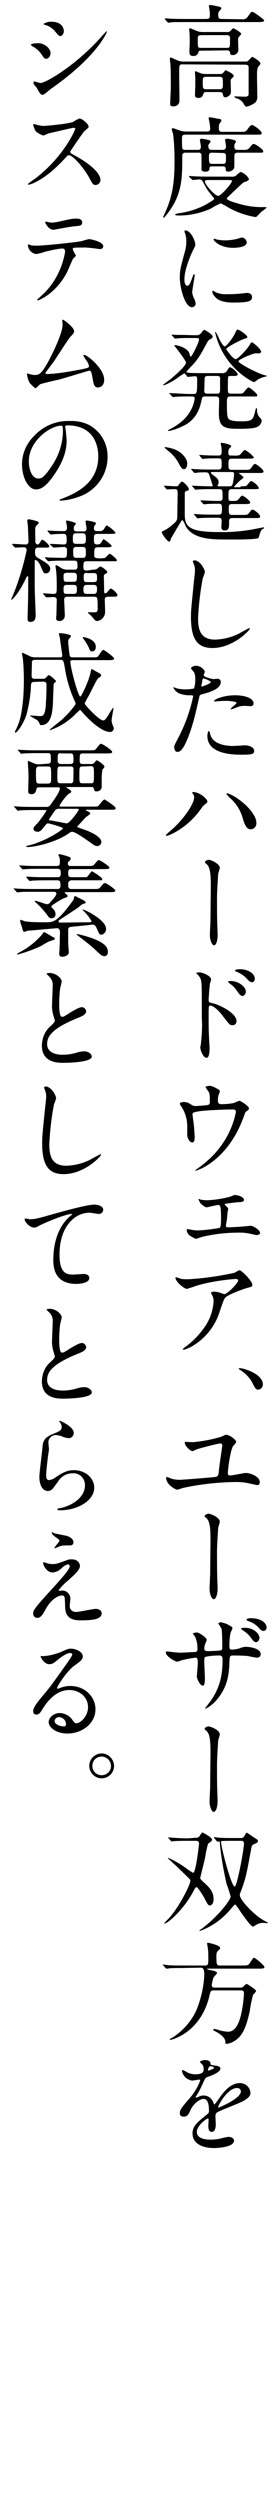 <?xml version="1.0" encoding="utf-8"?>
<!-- Generator: Adobe Illustrator 23.1.1, SVG Export Plug-In . SVG Version: 6.00 Build 0)  -->
<svg version="1.1" id="レイヤー_1" xmlns="http://www.w3.org/2000/svg" xmlns:xlink="http://www.w3.org/1999/xlink" x="0px"
	 y="0px" viewBox="0 0 90 804" style="enable-background:new 0 0 90 804;" xml:space="preserve">
<title>title_02</title>
<path d="M78.1,6.2c0.7,0.1,1.4-0.2,1.8-0.8c1-1.4,1.1-1.6,1.5-1.6s3.8,2.4,3.8,2.8s-0.7,0.5-1.9,0.5H59.7c-3.2,0-4.2,0-4.6,0.1
	c-0.1,0-0.6,0.1-0.8,0.1S54.2,7.2,54,7.1l-0.7-0.8C53.2,6.1,53.2,6,53.2,6s0-0.1,0.1-0.1c0.3,0,1.4,0.1,1.6,0.1
	c1.8,0.1,3.3,0.1,5,0.1h6.6c1.1,0,1.2-0.4,1.2-1.2c0-0.5,0-1-0.1-1.5c0-0.2-0.2-1.3-0.2-1.5s0.1-0.3,0.4-0.3
	c0.9,0.1,1.8,0.3,2.7,0.5c0.4,0.1,0.9,0.2,0.9,0.6c0,0.2-0.1,0.3-0.7,0.9c-0.2,0.3-0.3,0.6-0.3,1c0,1.3,0.2,1.5,1.2,1.5L78.1,6.2z
	 M58.9,20.7c-1.1,0-1.1,0.1-1.1,3.3c0,1.2,0.1,7.1,0.1,8.4c0,1-0.8,1.8-1.8,1.8c-0.1,0-0.2,0-0.2,0c-1,0-1-0.4-1-0.8
	c0-0.8,0.2-4.6,0.2-5.4c0-2,0-5-0.1-6.8c0-0.4-0.2-2-0.2-2.2s0-0.5,0.3-0.5s2.2,1,2.6,1.1c0.5,0.1,1,0.2,1.5,0.2h19.9
	c0.4,0.1,0.9-0.1,1.2-0.5c0.8-0.9,0.9-1,1.1-1s2.6,1.4,2.6,2.1c0,0.2-0.1,0.4-0.8,1.2c-0.3,0.8-0.3,1.7-0.3,2.6c0,1,0.1,5.8,0.1,6.8
	c0.1,1-0.4,2-1.3,2.4c-0.6,0.4-1.3,0.7-2.1,0.9c-0.4,0-0.6-0.2-1.1-1.1c-0.5-0.8-1.3-1.3-2.2-1.6c-0.5-0.1-0.7-0.4-0.7-0.5
	s0.2-0.1,0.4-0.1c0.4,0,2.4,0.1,2.9,0.1c1.3,0,1.3-0.5,1.3-1.1s0-3.2,0-3.8c0-2.5,0-4.1,0-4.6c0-0.8-0.8-0.8-1.2-0.8L58.9,20.7z
	 M65,16.3c-0.5,0-0.9,0-1,0.5c-0.2,0.8-0.9,1.3-1.7,1.2c-1.2,0-1.2-0.8-1.2-1.6c0-0.4,0.1-2.2,0.1-2.6c0-0.9,0-2.7-0.1-3.5
	c0-0.1-0.1-0.7-0.1-0.8s0-0.4,0.3-0.4s1.9,0.8,2.1,0.8c0.6,0.3,1.3,0.4,2,0.4h7.9c0.6,0,0.8-0.1,1.1-0.4c0.4-0.5,0.7-0.8,0.9-0.8
	s2.5,1.3,2.5,1.8c0,0.2-0.8,1-0.9,1.2c-0.1,0.4-0.1,0.7-0.1,1.1c0,0.4,0.1,2.4,0.1,2.9c-0.1,1-1,1.7-1.9,1.6c-0.6,0-0.7-0.2-0.8-0.8
	c-0.1-0.7-0.6-0.7-1.2-0.7L65,16.3z M66.6,29.6c-0.5,0-0.8,0-1,0.6s-0.4,1.3-1.6,1.3c-1,0-1.1-0.5-1.1-1s0.1-2.6,0.1-3.1
	c0-0.7,0-1.5,0-2.3c0-0.2-0.1-1.4-0.1-1.7s0-0.5,0.3-0.5c0,0,1.3,0.6,1.4,0.6c0.5,0.2,1.1,0.3,1.7,0.3h4.6c0.7,0,0.9-0.1,1.1-0.4
	c0.6-0.7,0.7-0.8,0.8-0.8s2.6,1.1,2.6,1.8c0,0.2,0,0.2-0.7,0.9c-0.2,0.2-0.3,0.4-0.3,0.7c0,0.3,0.1,3.4,0.1,3.6
	c0,1.1-1.3,1.7-1.8,1.7s-0.7-0.3-0.8-1c0-0.3-0.3-0.7-1-0.7L66.6,29.6z M65,11.3c-1.2,0-1.2,0.4-1.2,1.5c0,2.4,0,2.6,1,2.6h8.3
	c1.1,0,1.1-0.1,1.1-2.9c0-0.6,0-1.2-1-1.2H65z M66.6,24.7c-1.2,0-1.2,0.4-1.2,1.8c0,1.8,0,2.2,1.2,2.2h4.1c1.2,0,1.2-0.4,1.2-1.8
	c0-1.8,0-2.2-1.2-2.2H66.6z"/>
<path d="M63.8,48.2c0.4,0,1,0,1-1.1c0-0.3-0.3-1.8-0.3-2.1s0.2-0.4,0.5-0.4c0.1,0,1.5,0.2,1.8,0.3c0.7,0.2,1.1,0.2,1.1,0.6
	c0,0.2-0.1,0.3-0.4,0.7s-0.3,0.4-0.3,0.6c0,1,0.2,1.4,1.2,1.4h3.4c1,0,1.1-0.7,1.1-1.2c0-0.3-0.3-1.9-0.3-2s0.2-0.4,0.6-0.4
	c0.2,0,2.9,0.3,2.9,0.9c0,0.2,0,0.2-0.4,0.8c-0.1,0.2-0.1,0.4-0.1,0.9c0,0.8,0.4,1,1,1h1.6c1.3,0,1.7,0,2.3-0.7
	c0.9-1.1,0.9-1.2,1.4-1.2s3,1.7,3,2.3s-0.2,0.5-1.9,0.5h-6.4c-1,0-1,0.7-1,1.1s0,2.9,0,3.4c-0.1,1.4-1.7,1.6-2,1.6
	c-0.7,0-0.8-0.4-0.8-0.8c0-0.8-0.3-0.9-1.1-0.9h-3.1c-0.5,0-1,0-1,0.5c-0.1,0.8-0.2,1.2-1.4,1.2S65,54.6,65,54.3v-4.5
	c-0.1-0.5-0.5-0.8-1-0.7h-4.2c-1,0-1,0.7-1,1.1c0,5.6,0,9.9-2.3,14.6c-1.4,2.7-3.4,5.2-3.7,5.2c-0.1,0-0.2-0.1-0.2-0.2
	c0.2-0.3,0.8-1.8,1.1-2.4c2-4.8,2.6-9.1,2.6-15.5c0-3-0.1-6-0.5-9c-0.2-0.4-0.3-0.8-0.4-1.3c0-0.2,0.2-0.4,0.4-0.4
	c0.1,0,2.2,0.8,2.6,0.9c0.5,0.1,1.1,0.2,1.6,0.2h6.7c0.7,0,1.1-0.2,1.1-0.9c0-0.6-0.1-1.2-0.2-1.8c0-0.3-0.3-1.4-0.3-1.5
	c0-0.2,0.2-0.4,0.4-0.4c0.1,0,1.8,0.3,2.1,0.4c1.4,0.2,1.6,0.2,1.6,0.7c0,0.2-0.1,0.3-0.4,0.7s-0.4,0.5-0.4,1.9c0,1,0.7,1,1.1,1h5.9
	c1.4,0,1.7,0,2.3-0.9c0.3-0.4,0.9-1.3,1.4-1.3s3.1,1.8,3.1,2.6c0,0.5-0.2,0.5-1.9,0.5H59.8c-0.4,0-1.1,0-1.1,1c0,3.8,0,3.9,1.1,3.9
	L63.8,48.2z M61.1,57C61,56.9,61,56.8,61,56.7s0-0.1,0.2-0.1s1.3,0.1,1.6,0.1c1.8,0.1,3.2,0.1,4.9,0.1h6.8c0.5,0.1,1.1,0,1.6-0.3
	c0.2-0.2,1.3-1.2,1.6-1.2c1.1,0.4,2,1.2,2.6,2.2c0,0.6-0.7,0.8-1.3,1s-0.9,0.5-3,2.5c-1.7,1.6-2,1.9-2.4,2.3
	c-0.1,0.1-0.4,0.3-0.4,0.6c0,0.5,2.3,1.2,3.1,1.4c2.8,0.9,5.8,1.4,8.8,1.3c0.5,0,0.9,0,0.9,0.2c-0.6,0.5-1.1,0.9-1.7,1.3
	c-0.2,0.2-1.2,1.3-1.4,1.5c-0.2,0.1-0.4,0.2-0.6,0.2c-3.3-0.6-6.4-1.7-9.2-3.4c-0.6-0.4-1.3-0.7-1.9-1c-1.1,0.5-2.2,1-3.2,1.7
	c-3.4,1.5-7.1,2.3-10.8,2.2c-0.3,0-0.7-0.1-0.7-0.3s0.7-0.3,1-0.4c3.1-0.4,6-1.3,8.7-2.7c0.7-0.4,2.9-1.6,2.9-2
	c0-0.1-1.8-2.3-2.1-2.7s-1.4-2.5-1.7-3c-0.2-0.3-0.6-0.5-1-0.5c-0.3,0-1.9,0.2-2.1,0.2s-0.2-0.1-0.3-0.2L61.1,57z M67.4,57.9
	c-0.9,0-1.3,0-1.3,0.5c0,0.9,3.2,4.6,4.3,4.6c0.9,0,4.4-4.1,4.4-4.7c0-0.4-0.3-0.4-0.6-0.4H67.4z M68.4,49.1c-0.8,0-1,0.3-1,1.2
	c0,1.9,0,2.4,1,2.4h3.4c1.1,0,1.1-0.4,1.1-2c0-1,0-1.5-1-1.5L68.4,49.1z"/>
<path d="M60.4,91.9c0.6,0,0.9-0.6,1.7-2.8c0.2-0.6,0.3-0.9,0.5-0.9s0.2,0.4,0.2,0.4c0,0.4-0.8,4.6-0.8,5.5c0.1,0.6,0.3,1.3,0.6,1.9
	c0.3,0.5,0.4,1,0.5,1.6c0,0.7-0.5,1.2-1.2,1.2c0,0,0,0,0,0c-2.2,0-3.9-6.1-3.9-9.6c0-2.3,0.3-3.3,1.5-7.8c0.4-1.2,0.6-2.5,0.6-3.8
	c0-0.9-0.1-1.7-0.4-2.6c-0.1-0.2-0.2-0.4-0.2-0.7c0-0.1,0.2-0.2,0.3-0.2c1.7,0,3.2,3.3,3.2,4.6c0,0.4,0,0.4-0.7,1.7
	c-0.4,0.8-2.8,6-2.8,9.3C59.4,90.8,59.8,91.9,60.4,91.9z M81.3,95.5c0,1.4-1.1,1.8-6.1,1.8c-3.5,0-4.9-0.9-5.6-1.6
	c-0.2-0.2-1.1-1.1-1.1-1.8c0-0.1,0-0.4,0.2-0.4c0.3,0.1,0.6,0.3,0.9,0.5c1.2,0.5,2.5,0.7,3.8,0.6c0.9,0,2.2,0,3.1-0.1
	c0.5,0,3-0.3,3.2-0.3C81,94.2,81.3,95,81.3,95.5z M79.6,77.9c0,1.8-4,1.8-4.4,1.8c-4.1,0-6.3-2.2-6.3-2.7c0-0.1,0-0.2,0.3-0.2
	s0.5,0.2,1,0.3c0.8,0.1,1.6,0.2,2.4,0.2c1.4,0,2.7-0.2,4-0.5c1.1-0.4,1.2-0.4,1.6-0.4C78.9,76.5,79.5,77.2,79.6,77.9z"/>
<path d="M59.8,120.3c-0.1-0.1-0.2-0.2-0.4-0.2c-0.9,0.5-1.7,1.1-2.5,1.7c-2.7,1.7-3.9,2.1-4.1,2.1s-0.2,0-0.2-0.1s1.8-1.4,2.2-1.7
	c1.6-1.3,5.2-4.4,5.2-5.5c0-0.5-2.1-3.3-2.8-4.2c-0.2-0.3-0.8-1-1-1.3c0-0.1,0.1-0.1,0.2-0.1c0.8,0,3.7,0.7,4.6,2.4
	c0.1,0.2,0.3,1.3,0.5,1.3c0.4,0,2.7-4.6,2.7-5.5c0-0.5-0.5-0.5-0.9-0.5h-1.6c-1,0-2.8,0-4.2,0.1c-0.1,0-1,0.1-1,0.1
	s-0.2-0.1-0.3-0.2l-0.7-0.8c-0.2-0.2-0.2-0.2-0.2-0.2s0.1-0.1,0.1-0.1s1.3,0.1,1.6,0.1c1,0,2.9,0,4.9,0.1h1.3
	c0.7,0.1,1.3-0.2,1.7-0.7c0.7-0.9,0.7-1,1-1s2.7,1.5,2.7,2.1c0,0.4-0.2,0.6-0.6,0.8c-0.5,0.2-1,0.7-1.2,1.2
	c-1.8,3.3-2.7,5.1-4.8,7.3c-0.3,0.3-1.9,2-1.9,2.1s0.4,0.2,0.8,0.3c1.4,0.1,3.9,0.1,5.2,0.1h5.6c0.7,0.1,1.3-0.3,1.6-0.9
	c0.6-0.9,0.6-1,0.9-1c1.1,0.4,1.9,1.2,2.5,2.2c0,0.6-0.6,0.6-1.4,0.6c-1.4,0-1.6,0-1.7,0.3s-0.1,3-0.1,3.5c0,1.5,0,1.9,1,1.9h1.9
	c1.6,0,1.8,0,2.1-0.3s1.3-1.7,1.7-1.7s2.8,2,2.8,2.5s-0.2,0.4-1.8,0.4h-6.8c-1.2,0-1.2,0.4-1.2,2.4c0,2.1,0,3.9,0.4,4.6
	c0.5,1,3.1,1,4.3,1c3.5,0,3.7-0.6,4.3-2.8c0.3-1.3,0.4-1.5,0.5-1.5s0.2,0.1,0.2,0.7c0,0.7,0.2,1.3,0.5,1.9c0.8,0.9,1,1,1,1.6
	c-0.1,0.9-0.8,1.7-1.7,2c-1.2,0.5-4.4,0.5-5.9,0.5c-4.4,0-6.2-0.5-6.2-5c0-0.7,0.1-3.9,0.1-4.2c0-0.6-0.1-1.2-1-1.2h-3.4
	c-0.7,0-1,0-1.2,0.8c-0.5,2.4-1.2,5.7-4.9,8.1c-1.8,1-3.7,1.8-5.7,2.2c-0.2,0-0.3-0.1-0.3-0.2s0.1-0.1,0.7-0.4
	c1.5-0.8,2.9-1.7,4.1-2.8c2-1.8,3.4-4.3,3.8-7c0-0.7-0.5-0.7-0.9-0.7H61c-1,0-2.8,0-4.2,0.1c-0.1,0-1,0.1-1,0.1s-0.2-0.1-0.3-0.2
	l-0.7-0.8c-0.2-0.2-0.2-0.2-0.2-0.2s0.1-0.1,0.1-0.1s1.3,0.1,1.6,0.1c1,0,2.9,0.2,4.9,0.2h1.2c1,0,1.2,0,1.2-4.1
	c0-1.2,0-1.6-0.7-1.6c-0.3,0-2,0.2-2.3,0.2s-0.2-0.1-0.3-0.2L59.8,120.3z M70,126.6c1,0,1-0.4,1-2.2c0-0.4,0-2.7,0-2.9
	c-0.1-0.5-0.5-0.6-1-0.6h-3c-0.9,0-1,0.5-1,1s-0.1,3.3-0.1,3.8s0.1,0.9,1,0.9L70,126.6z M82.6,113.6c-1,0-5.7,2-5.7,2.6
	s5.9,3.8,8.6,4.5c0.5,0.1,0.6,0.2,0.6,0.2s-0.3,0.2-0.4,0.2c-0.9,0.2-1.8,0.5-2.6,1c-0.3,0.3-0.7,0.5-1.1,0.8
	c-0.5,0-5.2-2.5-8.6-7.2c-1.9-2.6-3.3-5.6-4-8.8c0-0.1,0-0.2,0.1-0.2c0.5,0.7,0.9,1.5,1.2,2.3c0.4,0.7,1.3,2.4,1.8,2.4
	s2.6-2.6,3.4-4.4c0.5-1,0.5-1,0.8-1c0.5,0,3.1,1.8,3.1,2.4c0,0.2-0.4,0.4-1.1,0.6s-5.7,2.6-5.7,3.3c0,0.2,2.2,3.2,3,3.2
	s3.9-3.4,4.6-4.7c0.2-0.4,0.4-0.7,0.7-0.7s3.2,2.4,2.9,3.1C84,113.7,83.8,113.7,82.6,113.6L82.6,113.6z"/>
<path d="M53.1,156.6c-0.2-0.2-0.2-0.2-0.2-0.3s0.1-0.1,0.1-0.1c0.5,0,3.2,0.2,3.8,0.2s0.6-0.1,1-0.7c0.6-0.7,0.7-0.8,0.9-0.8
	c0.5,0,2.2,1.7,2.2,2.4c0,0.4,0,0.4-0.8,0.6c-0.5,0.1-0.5,0.6-0.5,1.2v6.2c0,3.8,1,5.8,10.7,5.8c3.9,0.1,7.7-0.2,11.5-0.9
	c0.4-0.1,3.1-0.6,3.2-0.6s0.2,0,0.2,0.1c0,0.1-0.1,0.2-0.2,0.3c-0.5,0.2-0.8,0.6-1,1.1c-0.2,0.6-0.4,1.3-0.6,1.9
	c-0.7,0.6-8.5,0.5-10.3,0.5c-4.5,0-10.6,0-13.1-4.1c-0.2-0.3-0.8-2.1-1.2-2.1c-0.1,0-0.1,0-0.2,0.1c-0.1,0.1-3.5,5.8-3.5,5.9
	c-0.2,0.7-0.3,0.9-0.5,0.9c-0.6,0-2.4-2.5-2.4-3c0-0.3,0.2-0.4,0.8-0.6c0.9-0.5,1.8-1.1,2.6-1.8c1.6-1.4,1.6-1.4,1.6-3.6
	c0-0.9,0.1-5.4,0.1-6.5c0-0.9,0-1.4-1-1.4c-0.4,0-2.2,0.1-2.4,0.1c-0.1,0-0.2-0.1-0.3-0.2L53.1,156.6z M59.3,150.9
	c-0.5,0-0.9-0.5-1.5-1.6c-0.8-1.6-1.9-3-3.3-4.1c-0.2-0.2-1.4-1.1-1.4-1.3s0.2-0.1,0.3-0.1c1.5,0.2,3,0.6,4.3,1.4
	c1.5,1,2.7,2.5,2.7,3.9C60.4,150.2,59.9,150.9,59.3,150.9z M77.6,156.4c1.6,0,1.8,0,2.3-0.6c0.8-1,0.8-1.1,1.2-1.1
	c1,0.5,1.9,1.2,2.4,2.2c0,0.4-0.2,0.4-1.9,0.4H75c-1.3,0-1.3,0.3-1.3,2.4c0,1.1,0,1.4,0.8,1.4h0.9c0.8,0,1.1,0,1.6-0.6
	c0.8-1,0.9-1.1,1.2-1.1s2.5,1.6,2.5,2.2c0,0.5-0.7,0.5-1.9,0.5h-3.9c-1.1,0-1.1,0.5-1.1,1.4c0,1.7,0,2.1,1.2,2.1H78
	c1.7,0,1.8,0,2.3-0.6c0.8-1,0.8-1.1,1.2-1.1s2.4,1.4,2.4,2.2c0,0.5-0.2,0.5-1.9,0.5h-7c-1.1,0-1.1,0.6-1.1,1.1c0,2,0,2.9-1.5,2.9
	c-0.7,0-1-0.5-1-1.2c0-0.3,0.1-1.4,0.1-1.7c0-1-0.3-1.2-1.1-1.2H69c-3.1,0-4.2,0.1-4.5,0.1c-0.1,0-0.7,0.1-0.8,0.1s-0.2-0.1-0.3-0.3
	l-0.7-0.8c-0.1-0.2-0.2-0.2-0.2-0.2s0.1-0.1,0.2-0.1c0.2,0,1.4,0.1,1.6,0.1c1.8,0.1,3.2,0.1,4.9,0.1h1.2c1.2,0,1.2-0.4,1.2-2.1
	c0-1-0.1-1.4-1.1-1.4s-2.6,0-3.7,0.1c-0.1,0-1,0.1-1,0.1s-0.2-0.1-0.3-0.2l-0.7-0.8c-0.1-0.1-0.1-0.2-0.1-0.2s0-0.1,0.1-0.1
	s1.9,0.1,2.3,0.1c1.6,0.1,2.6,0.1,3.5,0.1c0.5,0,1.2,0,1.2-0.9c0-2.6,0-2.9-1.1-2.9h-2.3c-3.2,0-4.2,0.1-4.5,0.1
	c-0.1,0-0.7,0.1-0.8,0.1s-0.2-0.1-0.3-0.2l-0.7-0.8c-0.1-0.1-0.2-0.2-0.2-0.2s0-0.1,0.2-0.1s1.9,0.1,2.3,0.1c2.6,0.1,3,0.1,4,0.1
	c0.1,0,0.2-0.1,0.2-0.2c0,0,0,0,0,0c0-0.1-0.9-2.9-1-3.2c-0.3-0.9-0.4-1.1-1.4-1.1c-0.6,0-2,0-2.6,0.1c-0.3,0.1-0.5,0.1-0.8,0.1
	c-0.1,0-0.2-0.1-0.3-0.2l-0.7-0.8c-0.1-0.1-0.1-0.2-0.1-0.2s0-0.1,0.1-0.1c0.3,0,1.4,0.1,1.6,0.1c1.7,0.1,3.2,0.1,4.9,0.1h2.1
	c1,0,1.1-0.5,1.1-1.4c0-2.1,0-2.2-1.3-2.2c-1.6,0-3.2,0-4,0.1c-0.1,0-0.7,0.1-0.8,0.1s-0.2-0.1-0.3-0.2l-0.7-0.8
	c-0.1-0.2-0.1-0.2-0.1-0.2s0-0.1,0.1-0.1c0.2,0,1.4,0.1,1.6,0.1c1.4,0.1,3,0.1,4.4,0.1c1,0,1.1-0.4,1.1-1.4c0-0.1,0-0.8-0.1-1.5
	c0-0.1-0.2-0.8-0.2-0.9s0.1-0.3,0.2-0.3c0.4,0,3.2,0.5,3.2,1.1c0,0.1-0.3,0.4-0.7,0.8c-0.2,0.5-0.3,1.1-0.2,1.6
	c0,0.6,0.5,0.6,0.8,0.6h0.9c0.6,0.1,1.2,0,1.8-0.1c0.3-0.1,1.4-1.7,1.8-1.7c1.1,0.6,2.1,1.4,2.9,2.4c0,0.4-0.8,0.4-1.9,0.4h-5.2
	c-1.1,0-1.1,0.5-1.1,1.8s0,1.8,1.1,1.8h3.9c1.7,0,1.8,0,2.3-0.6c0.9-1.2,0.9-1.3,1.3-1.3s2.7,1.8,2.7,2.4s-0.7,0.5-1.9,0.5h-5.7
	c-0.2,0-0.3,0-0.3,0.1s1.4,1,1.4,1.3s-0.2,0.4-0.8,0.8c-0.8,0.7-1.5,1.4-2.2,2.3c0,0.1,0.2,0.1,0.3,0.1H77.6z M74,156.4
	c0.7,0,0.8-0.1,1.1-0.9c0.2-1,0.4-2.1,0.4-3.1c0-0.6-0.4-0.6-0.7-0.6h-6.3c-0.2,0-0.5,0-0.5,0.2s0.1,0.2,0.5,0.6
	c1.5,1.1,2,1.5,2,2.4c0,0.2,0,0.5-0.1,0.7c-0.2,0.4-0.2,0.4-0.2,0.5c0,0.2,0.2,0.2,0.4,0.2H74z"/>
<path d="M66.1,184c-0.2,0.7-0.4,1.3-0.7,2c-0.8,4.2-1.3,8.5-1.5,12.8c0,3.6,0.7,6.9,5.5,6.9c2.6-0.1,5.2-0.7,7.6-1.9
	c0.5-0.3,3.3-1.8,3.4-1.8c0.1,0,0.2,0.1,0.2,0.2c0,0,0,0,0,0c0,0.4-5.3,6.2-12.1,6.2c-4.7,0-6.9-2.7-6.9-9.9c0-2.2,0.1-2.9,0.8-10
	c0.1-1.2,0.5-4.1,0.5-5.1c0-0.6-0.1-1.2-0.3-1.8c0-0.1-0.4-0.9-0.4-1c0-0.2,0.3-0.4,0.5-0.4C64.5,180.2,66.1,183.1,66.1,184z"/>
<path d="M57.5,237.3c2.2-4.2,3.8-8.6,4.8-13.3c0-0.4-0.2-0.4-1.3-0.4c-1.1,0-2.2-0.2-3.2-0.6c-0.9-0.4-1.5-1.1-1.9-1.9
	c0-0.1,0.1-0.1,0.1-0.1c0.3,0.1,0.6,0.2,0.8,0.3c1,0.3,2.1,0.4,3.2,0.4c0.9,0,1.7-0.1,2.6-0.3c0.3-1,0.4-2,0.4-3
	c0-0.8-0.1-1.5-0.4-2.2c-0.1-0.2-1-1.1-1-1.3s0.7-0.8,1.6-0.8c1.2,0,2.4,0.8,2.9,1.9c0,0.2-0.4,0.9-0.4,1.1c0,0.7,2.9,1.3,3.2,1.3
	c0.1,0,0.9-0.1,1.1-0.1c0.5-0.1,1.1,0.2,1.2,0.8c0,0.1,0,0.2,0,0.3c0,2-3.1,3.1-5.4,3.7c-1.2,0.3-1.4,0.4-1.5,1
	c-1.8,7.9-1.9,7.9-2.6,10.2c-2.5,7.5-3.8,7.5-4.5,7.5c-0.9,0-1-1.2-1-1.6S56.4,239.4,57.5,237.3z M65.1,220.8c0.2,0,2.9-1,2.9-1.4
	s-2-1.2-2.3-1.2c-0.2,0-0.3,0.1-0.4,0.4c-0.1,0.7-0.1,0.8-0.3,1.7C64.9,220.6,64.9,220.8,65.1,220.8z M67.8,236.1
	c0.8,3.1,4.6,3.8,7.4,3.8c0.6,0,3.3-0.2,3.9-0.2c1.2,0,2.9,0.6,2.9,1.8s-1.3,1.2-4.4,1.2c-5.8,0-10.7-1.5-10.7-6
	c0-0.8,0.2-1.6,0.5-1.6C67.6,235.1,67.8,236,67.8,236.1z M75.8,223.6c3.4,0,6,1,6,2.6c0,0.9-0.8,0.9-1,0.9s-1.7-0.1-2-0.1
	c-0.9,0-1.8,0.2-2.7,0.6c-0.5,0.2-1,0.4-1.5,0.5c-0.1,0-0.2,0-0.2-0.1c0-0.3,1.9-1.6,1.9-2s-2.6-0.6-3.1-0.6c-0.9,0-1.7,0-2.6,0.1
	c-0.2,0-1,0.1-1.2,0.1s-0.3,0-0.3-0.1C68.8,225,72,223.6,75.8,223.6L75.8,223.6z"/>
<path d="M62.3,255.4c-0.2-0.3-0.3-0.4-0.3-0.5s0.2-0.2,0.3-0.2c1.9,0,4.6,2.1,4.6,3.1c0,0.3-0.2,0.4-0.7,0.8s-0.8,0.7-1.5,1.7
	c-4.4,6.2-10.4,8.5-10.9,8.5c-0.1,0-0.3-0.1-0.3-0.2c0-0.1,0.1-0.2,1-1c5.5-4.6,8.1-9.6,8.1-10.9C62.7,256.1,62.5,255.7,62.3,255.4z
	 M73.3,255.1c1.3,0.4,2.5,1.1,3.6,1.9c2.6,1.8,5.8,5.1,5.8,7.6c0.1,1-0.6,2-1.7,2.1c0,0-0.1,0-0.1,0c-1.3,0-1.9-1.3-2.5-3.2
	c-0.6-2.4-1.9-4.7-3.7-6.4c-0.6-0.5-1.1-1.1-1.6-1.6c0-0.1,0-0.3,0.1-0.3C73.2,255.1,73.3,255.1,73.3,255.1L73.3,255.1z"/>
<path d="M70.9,279.1c0,0.3-0.4,1.5-0.5,1.8c-0.1,1-0.4,6.4-0.4,7.6c0,1.7,0,7.5,0.1,8.8c0,0.9,0.1,2.7,0.1,3.5S70,304,69,304
	c-0.5,0-1.3-1.4-1.3-3.4c0-0.8,0.2-4.2,0.2-4.9c0-2.3,0.1-8.9,0.1-10.6c0-2.2,0-5.1-0.8-6.5c-0.2-0.4-0.5-0.7-0.9-1
	c-0.1-0.1-0.2-0.2-0.2-0.3c0-0.4,0.8-0.8,1.3-0.8S70.9,277.7,70.9,279.1z"/>
<path d="M64.2,312.7c1.3,0,3.9,1.2,3.9,2.3c0,0.2-0.4,1.3-0.4,1.5c-0.2,1.7-0.3,3.3-0.4,5c0,0.8,0.2,0.9,1.2,1.1
	c2.3,0.5,7.8,3.2,7.8,5.8c0,0.7-0.5,1.3-1.2,1.3c0,0-0.1,0-0.1,0c-0.9,0-0.9-0.1-3.4-3.3c-1-1.3-2.7-3-3.8-3c-0.4,0-0.5,0-0.5,2.7
	c0,3.8,0,5.7,0.2,9c0,0.4,0.1,1.3,0.1,1.8c0,0.9,0,3.3-1,3.3s-2-2.4-2-3.4c0-0.1,0.2-0.9,0.2-1c0.3-2.8,0.5-5.6,0.3-8.4
	c0-10.7,0-11.5-0.4-12.6c-0.3-0.7-0.7-1.2-1.3-1.7c0,0-0.1-0.1-0.1-0.1C63.2,312.8,64.1,312.7,64.2,312.7z M79.3,318.9
	c0,0.5-0.4,1.4-1.1,1.4c-0.5,0-0.9-0.4-1.8-1.7c-0.6-0.9-1.4-1.7-2.3-2.3c-0.1-0.1-0.5-0.4-0.5-0.6s0.3-0.2,0.7-0.2
	C76.8,315.4,79.3,317.3,79.3,318.9z M82.2,314.8c0,0.4-0.3,1.1-0.9,1.1s-1.2-0.6-1.9-1.4c-0.9-0.9-1.9-1.5-3.1-2
	c-0.4-0.1-0.5-0.3-0.5-0.4s0.4-0.4,1.4-0.4C79.8,311.6,82.2,313,82.2,314.8z"/>
<path d="M66.9,355.4c0.8-0.2,0.8-0.5,0.8-1.5c0-1.7-0.1-2.3-0.4-2.8c-0.2-0.3-1-1.3-1-1.5s0.9-0.4,1.1-0.4c0.6,0,1,0,2.6,0.9
	c0.8,0.4,0.9,0.5,0.9,1c-0.1,0.4-0.3,0.7-0.4,1.1c-0.2,0.6-0.2,1.2-0.2,1.8c0,0.6,0.2,1.1,1,1.1c1.4,0,2.8-0.1,4.2-0.4
	c0.6-0.3,1.1-0.5,1.7-0.7c0.4,0,3.1,1.7,3.1,2.4c0,0.3-0.1,0.5-0.4,0.7c-0.7,0.5-0.7,0.5-0.9,1c-1.1,3.1-4,11.2-11.6,16.3
	c-1.3,0.9-2.7,1.6-4.2,2.1c-0.1,0-0.2-0.1-0.2-0.1s0-0.1,0.3-0.3c1.3-0.9,2.5-1.8,3.6-2.8c4.7-4.1,8-9.6,9.2-15.7
	c0-0.8-0.6-0.8-1.1-0.8c-3.2,0-8.5,0.3-10.2,0.5c-2.7,0.4-2.7,0.6-2.7,1.2c0,0.1,0.2,1.4,0.2,1.6c0.3,1.8,0.4,3.6,0.5,5.5
	c0,0.7,0,1.8-0.8,1.8s-1.5-1.2-1.6-2.3c0-0.2,0-2.6,0-2.9c0-2.3-0.7-4.6-2-6.5c-0.2-0.2-0.3-0.5-0.4-0.8c0-0.3,0.7-0.5,1.3-0.5
	c0.7,0,1.4,0.2,2,0.6c0.9,0.6,1.2,0.7,1.7,0.7S66.2,355.5,66.9,355.4z"/>
<path d="M64.7,385.8c0.7,0.1,1.4,0.2,2.1,0.2c2.5-0.1,4.9-0.5,7.3-1.1c0.3-0.1,1.4-0.6,1.6-0.6c1,0,3,0.6,3,1.6
	c0,0.6-0.9,0.7-1.6,0.7c-1.4,0.1-2.8,0.3-4.2,0.5c-0.1,0-0.4,0-0.4,0.2s0.1,0.2,0.3,0.4c0.7,0.7,0.8,0.8,0.8,1.1s-0.2,0.9-0.2,1.1
	c-0.1,1.3-0.2,2.6-0.5,3.9c0,0.1,0,0.3,0,0.4c0,0.4,0.1,0.5,0.8,0.5s4.2-0.2,5-0.3c0.4,0,1.8-0.2,2.2-0.2c0.8,0,3,1.4,3,2.3
	c0,0.6-1,0.7-1.2,0.7l-2.3-0.5c-1-0.2-2.1-0.3-3.1-0.3c-4,0-7.9,0.4-11.8,1.3c-0.4,0.1-2.1,0.7-2.3,0.7c-0.8-0.3-1.5-0.7-2.2-1.2
	c-0.4-0.4-0.7-1-0.8-1.6c0-0.2,0.1-0.3,0.3-0.3c0.3,0,0.6,0.1,0.9,0.1c0.8,0.2,1.7,0.3,2.5,0.3c2.3-0.1,4.6-0.4,6.9-0.8
	c0.5-0.2,0.5-1.8,0.5-3.4c0-3.7-0.3-4-0.9-4c-0.2,0-2.5,0.5-2.9,0.6c-0.1,0-0.8,0.2-0.9,0.2c-0.8-0.3-1.4-0.8-2-1.4
	c-0.2-0.4-0.4-0.8-0.6-1.2c0-0.1,0.1-0.1,0.2-0.1C64.3,385.6,64.5,385.7,64.7,385.8z"/>
<path d="M58.5,411.3c0.8,0.1,1.5,0.1,2.3,0.1c5-0.3,10-1,14.9-2.1c0.5-0.3,1-0.6,1.5-0.8c0.8,0,4.2,3.5,4.2,4.7c0,0.3,0,0.6-1.3,0.9
	s-6.8,2.3-7.5,3.3c-0.4,0.6-0.6,1-1.8,4.6c-1.5,4.7-4.8,8.7-9.1,11.1c-0.8,0.4-1.6,0.8-2.5,1c-0.1,0-0.2-0.1-0.2-0.2
	s0.1-0.2,0.7-0.7c2.6-1.8,4.7-4.1,6.5-6.7c1.6-2.4,2.5-5.1,2.7-7.9c0-0.7-0.1-1.5-0.5-2.1c-0.3-0.6-0.3-0.6-0.3-0.8s0.5-0.3,0.8-0.3
	c0.7,0,1.4,0.1,2,0.3c0.5,0.2,0.9,0.3,1.4,0.5c1,0,4.5-3.5,4.5-4.4c0-0.2-0.2-0.5-0.7-0.5c-4.3,0.3-8.7,1-12.8,2.2c-1,0.4-2,0.7-3,1
	c-0.9,0-3.7-2.3-3.7-3.6c0-0.1,0.1-0.1,0.3-0.1S58.2,411.2,58.5,411.3z"/>
<path d="M83.3,446.9c-0.7,0-0.9-0.2-2-2.4c-0.9-1.6-2.2-2.9-3.8-3.9c-0.1-0.1-0.5-0.3-0.5-0.4s0.1-0.2,0.4-0.2
	c1.3,0,7.4,1.9,7.4,5.2C84.8,446.1,84.2,446.8,83.3,446.9z"/>
<path d="M71.5,462c0.2-0.1,1.2-0.6,1.4-0.6c1.2,0,3.3,1.7,3.3,2.3c0,0.3-1,1.3-1.1,1.5c-0.9,1.8-1.6,7.4-1.6,8.6
	c0,0.6,0.3,0.7,0.8,0.7c0.8,0,4.3-0.8,5-0.8c1.7,0,4.5,1.3,4.5,2.9c0,0.3,0,1-0.9,1c-0.1,0-2.2-0.5-2.4-0.5
	c-1.5-0.4-3.1-0.5-4.6-0.5c-5.6,0.1-11.3,0.7-16.8,1.9c-0.6,0.2-1.3,0.4-1.9,0.6c-0.4,0-3.6-1.5-3.6-3.9c0-0.1,0-0.2,0.2-0.2
	c0.5,0.1,1,0.3,1.4,0.5c0.9,0.3,1.9,0.4,2.8,0.4c0.7,0,10.9-0.8,11.3-0.9c1.1-0.1,1.2-0.7,1.3-2s1.1-7.9,1.1-8
	c0-0.8-0.5-0.8-0.7-0.8c-0.5,0-6.5,1.5-7.5,1.9c-0.5,0.2-0.9,0.4-1.4,0.6c-0.6,0-2.5-1.6-2.5-2.8c0-0.2,0.2-0.2,0.3-0.2
	c0.4,0,2,0.1,2.3,0.1C65.5,463.5,68.6,462.9,71.5,462z"/>
<path d="M70.9,489.4c0,0.3-0.4,1.5-0.5,1.8c-0.1,1-0.4,6.4-0.4,7.6c0,1.7,0,7.5,0.1,8.8c0,0.9,0.1,2.7,0.1,3.5s-0.3,3.2-1.3,3.2
	c-0.5,0-1.3-1.4-1.3-3.4c0-0.8,0.2-4.2,0.2-4.9c0-2.3,0.1-8.9,0.1-10.6c0-2.2,0-5.1-0.8-6.5c-0.2-0.4-0.5-0.7-0.9-1
	c-0.1-0.1-0.2-0.2-0.2-0.3c0-0.4,0.8-0.8,1.3-0.8S70.9,487.9,70.9,489.4z"/>
<path d="M55,531.2c0.5,0.1,2.6,0.3,3.1,0.3c0.7,0,3.8-0.2,4.5-0.2s1.1-0.1,1.1-1c0-1.4-0.2-2.7-0.8-4c-0.1-0.2-0.7-0.8-0.7-0.9
	s0.6-0.4,1.3-0.4c0.8,0,3.2,1.7,3.2,2.4c-0.2,0.5-0.4,1-0.6,1.5c-0.1,0.4-0.2,0.9-0.2,1.3c0,0.5,0.4,0.8,0.9,0.8
	c0.9,0,3.2-0.1,4.1-0.2s0.8-0.7,0.8-1c0-2,0-3.9-0.2-5.9c-0.1-0.3-1.1-1.8-1.1-1.8s0.4-0.4,0.8-0.4c1,0.2,2,0.5,2.9,1.1
	c0.4,0.2,0.9,0.4,0.9,0.9c-0.2,0.5-0.4,0.9-0.6,1.3c-0.3,1.3-0.4,2.7-0.4,4c0,1.2,0,1.5,0.9,1.5c0.8,0,1.6-0.2,2.4-0.4
	c0.6-0.3,1.2-0.4,1.8-0.5c1.8,0,5,0.6,5,2.4c0,0.6-0.5,1.1-1.1,1.1c0,0,0,0-0.1,0c-0.4,0-2.4-0.4-2.8-0.5c-1.2-0.2-4.8-0.2-4.9-0.2
	c-1.1,0-1.1,0.2-1.2,2.3c-0.1,3.4-0.5,7.6-3.8,11.6c-1,1.3-2.3,2.4-3.8,3.2c-0.1,0-0.2-0.1-0.2-0.2c0,0,0,0,0,0c0,0,1.8-2.3,2.1-2.8
	c2.8-4.2,3.5-8.2,3.5-12.9c0-1.2-0.6-1.2-1.1-1.2c-1.4,0-2.9,0.1-4.3,0.4c-0.5,0.2-0.5,0.4-0.5,1.9c0,0.8,0.2,4.3,0.2,5
	c0,1.7-0.2,2.4-0.7,2.4c-0.9,0-1.9-2.3-1.9-2.9c0-0.4,0.3-3.8,0.3-4.2c0-1.7-0.2-1.9-0.8-1.9c-1.6,0.2-3.1,0.5-4.6,0.9
	c-0.4,0.2-0.8,0.3-1.3,0.4c-0.4,0-3.6-1.6-3.6-3c0-0.2,0.1-0.3,0.3-0.3c0,0,0,0,0,0C54.3,531.1,54.7,531.2,55,531.2z M83.7,526.7
	c0,0.5-0.4,1.4-1.1,1.4c-0.5,0-0.8-0.2-1.8-1.6c-0.7-0.9-1.5-1.6-2.5-2.2c-0.2-0.2-0.5-0.3-0.5-0.5s0.3-0.3,0.7-0.3
	C82,523.3,83.7,525.6,83.7,526.7z M86,523.4c0,0.6-0.4,1-0.9,1.1c0,0,0,0,0,0c-0.8,0-1.2-0.5-1.9-1.3c-0.9-0.9-2-1.5-3.2-1.9
	c-0.4-0.2-0.5-0.3-0.5-0.4c0-0.3,0.8-0.5,1.3-0.5C84.6,520.4,86,522.2,86,523.4L86,523.4z"/>
<path d="M70.9,557.8c0,0.3-0.4,1.5-0.5,1.8c-0.1,1-0.4,6.4-0.4,7.6c0,1.7,0,7.5,0.1,8.8c0,0.9,0.1,2.7,0.1,3.5s-0.3,3.2-1.3,3.2
	c-0.5,0-1.3-1.4-1.3-3.4c0-0.8,0.2-4.2,0.2-4.9c0-2.3,0.1-8.9,0.1-10.6c0-2.2,0-5.2-0.8-6.5c-0.2-0.4-0.5-0.7-0.9-1
	c-0.1-0.1-0.2-0.2-0.2-0.3c0-0.4,0.8-0.8,1.3-0.8S70.9,556.3,70.9,557.8z"/>
<path d="M63.1,591c0.4,0.1,0.9-0.1,1.2-0.4c0.1-0.2,0.8-1.3,1-1.3c0.1,0,3.1,1.6,3.1,2.3c0,0.3-0.2,0.5-0.4,0.7
	c-0.1,0.1-0.8,0.5-0.9,0.7c-0.4,1.4-0.7,2.8-0.9,4.2c-0.2,1.1-1.6,6.5-1.6,6.7c0,0.4,0.1,0.5,1.4,1.7c1.8,1.6,2.9,3,2.9,5.1
	c0,1.9-1,2.1-1.2,2.1c-0.5,0-0.7-0.3-2-2.8c-0.4-0.7-1.9-3.1-2.3-3.1c-0.2,0-0.4,0.2-0.7,0.7c-3.1,6.3-8.6,11-9.6,11
	c-0.1,0-0.1,0-0.1-0.1c0.5-0.6,1-1.1,1.5-1.6c3.5-3.9,6.9-10.9,6.9-12c0-0.3-0.1-0.5-0.3-0.7c-0.2-0.2-2.5-2.4-3.7-3.6
	c-0.5-0.5-3.3-3-3.3-3s0.1-0.1,0.2-0.1c2.1,0.9,4.1,2.1,6,3.5c0.6,0.5,1.3,0.9,2,1.3c0.9,0,1.9-9.2,1.9-9.4c0-0.9-0.7-0.9-1-0.9
	h-2.5c-0.9,0-3.3,0-4.5,0.1c-0.1,0-0.7,0.1-0.8,0.1s-0.2-0.1-0.3-0.2l-0.7-0.8c-0.1-0.1-0.2-0.2-0.2-0.2s0.1-0.1,0.1-0.1
	s1.3,0.1,1.6,0.1c1,0.1,2.9,0.2,4.9,0.2L63.1,591z M69.1,591.1c-0.1-0.2-0.1-0.2-0.1-0.2c0-0.1,0.1-0.1,0.1-0.1
	c0.2,0,1.3,0.2,1.6,0.2c1.8,0.1,3.2,0.1,4.9,0.1h2c0.5,0.1,1-0.2,1.2-0.6c0.6-1,0.6-1.1,0.9-1.1c0,0,2.9,2,3.3,2.2
	c0.1,0.1,0.2,0.3,0.2,0.5c0,0.4-0.2,0.5-1.5,1.1c-0.2,0.1-0.4,0.2-0.6,1c-1.7,9.2-1.8,9.8-3.6,14.6c-0.1,0.2-0.2,0.5-0.1,0.8
	c0,1.2,3.1,4.5,4.8,5.9c1.2,1.1,2.6,2,4,2.7c0,0,0.2,0.1,0.2,0.2s-0.1,0.1-0.2,0.1s-0.9-0.1-1-0.1c-1-0.1-1.9,0.2-2.7,0.7
	c-0.8,0.5-0.9,0.5-0.9,0.5c-0.8,0-4.2-5.1-5.1-6.4c-0.3-0.4-0.5-0.7-0.7-0.7s-1.8,2-2.2,2.4c-2.5,2.7-5.6,4.8-9.1,6.1
	c-0.1,0-0.2,0-0.2-0.1s0.9-0.7,0.9-0.7c5.8-4.5,9.2-9.3,9.2-10.3c-0.4-1.4-0.8-2.7-1.3-4c-1-4.4-1.8-8.8-2.2-13.3
	c0-0.3,0-0.4-0.2-0.4s-0.5,0.1-0.5,0.1s-0.2-0.1-0.3-0.2L69.1,591.1z M75.5,592c-0.6,0-3.6,0-4,0.1c-0.1,0-0.2,0-0.2,0.2
	c0,1.7,3.3,14.4,4.4,14.4c0.8,0,3-12.1,3-13.8c0-0.9-0.5-0.9-1.2-0.9L75.5,592z"/>
<path d="M59.1,632.9c-0.8,0-3.3,0-4.6,0.1c-0.2,0.1-0.5,0.1-0.8,0.1c-0.1,0-0.2-0.1-0.3-0.2l-0.7-0.8c-0.2-0.2-0.2-0.2-0.2-0.2
	c0-0.1,0-0.1,0.1-0.1c0,0,0,0,0,0c0.2,0,1.4,0.1,1.6,0.2c1.6,0.1,3.2,0.1,4.9,0.1h7.1c1,0,1-0.5,1-2.5c0-1.1,0-2.2-0.2-3.3
	c0-0.2-0.2-1.1-0.2-1.3s0.2-0.2,0.4-0.2s3.8,0.8,3.8,1.6c0,0.4-0.1,0.4-0.7,1c-0.5,0.4-0.5,1.3-0.5,1.9c0,2.7,0.2,2.8,1.2,2.8h7.2
	c1.3,0,1.7,0,2.2-0.5c0.2-0.3,1.2-2,1.5-2c0.5,0,3.4,2.5,3.4,3s-0.7,0.5-1.9,0.5H67.3c-0.4,0-0.5,0-0.5,0.1s0.1,0.2,1.6,0.5
	c0.5,0.1,1.6,0.3,1.6,0.8c0,0.3-1,1.2-1.1,1.4c-0.3,0.8-0.5,1.7-0.6,2.6c0,0.7,0.8,0.7,0.9,0.7h8c0.6,0.1,1.1-0.1,1.5-0.5
	c0.2-0.3,0.5-0.5,0.8-0.7c0.2,0,3.1,1.8,3.1,2.3c0,0.3-0.9,1.1-1,1.3c-0.4,1.6-0.8,3.3-1,5c-1.1,5.2-2.2,7.1-3.3,8.4
	c-1.1,1.2-2.6,2.1-4.2,2.3c-0.4,0-0.4-0.2-0.4-0.6c0-1.5-1.9-2.7-3-3.3c-0.8-0.4-0.9-0.5-0.9-0.6s0-0.3,0.4-0.3
	c0.5,0.1,1,0.2,1.5,0.4c0.9,0.3,1.9,0.4,2.8,0.5c1.5,0,3.2-0.9,4.3-5.7c0.5-2.2,0.8-4.5,0.9-6.7c0-0.9-0.6-0.9-1.2-0.9h-8.5
	c-1,0-1.1,0.2-1.5,2C64.6,653.8,55.4,656,55,656c-0.1,0-0.3,0-0.3-0.1s0.4-0.4,0.9-0.6c3.3-2.1,6-5.1,7.7-8.7
	c1.5-3.6,2.4-7.5,2.6-11.4c0-2.4-0.6-2.4-1.3-2.4L59.1,632.9z"/>
<path d="M58,679.5c0-1.1,1-2.2,3.5-5.1c1.3-1.6,2.4-3.4,3.1-5.4c0-0.2-0.2-0.2-0.4-0.2c-0.4,0-1.8,0.3-2.2,0.3
	c-1.7-0.2-3-1.5-3.3-3.1c0-0.1,0-0.3,0.2-0.3c0.5,0.2,0.9,0.4,1.4,0.7c0.7,0.4,1.5,0.6,2.4,0.7c3,0,3-1,3-1.7c0-0.4-0.1-0.9-0.3-1.3
	c-0.1-0.2-0.9-0.8-0.9-1s0.9-0.6,1.6-0.6c0.9,0,1.8,0.3,1.8,1.1c0,0.5,0.2,0.5,1.6,0.7c0.2,0,1.6,0.2,1.6,0.9c0,1.2-2.6,2.2-4.3,2.8
	c-0.5,0.2-0.6,0.3-1.4,2.1c-0.6,1.3-1.2,2.6-2,3.8c-0.2,0.3-0.3,0.4-0.3,0.6c0,0.1,0,0.1,0.1,0.1c0,0,0,0,0,0
	c0.4-0.1,0.8-0.2,1.1-0.4c0.4-0.2,0.9-0.3,1.4-0.3c1.4,0,2.6,0.9,3.1,2.2c0.2,0.6,0.3,0.7,0.4,0.7c0.5-0.6,1-1.3,1.5-2
	c1.2-1.7,3.5-4.9,6.7-4.9c1.8,0,3.3,1.4,3.4,3.2c0,1.7-2.8,2.9-5.1,3.8c-0.9,0.4-5,2-5.6,2.4s-0.6,0.8-0.6,1.5
	c0,0.3,0.1,1.8,0.1,2.2c0,0.6,0,2.6-1.3,2.6c-1,0-1.1-1.2-1.1-1.8c0-0.4,0.1-2.1,0.1-2.1s0-0.4-0.3-0.4s-3.5,2.2-3.5,4.3
	c0,2.5,3.6,2.5,4.6,2.5c0.8,0,1.5-0.1,2.3-0.2c0.5-0.1,2.8-0.7,3.3-0.7c0.8,0,1.8,0.4,1.8,1.2c0,2.2-5.6,2.4-6.4,2.4
	c-4.6,0-7-1.9-7-4.7c0-2.3,1.4-3.5,4.8-6.2c0.4-0.3,0.6-0.8,0.5-1.3c0-1.6-0.3-3.6-1.7-3.6s-3.5,1.7-4.4,3.9c-0.4,0.9-0.8,1.8-2,1.8
	C58.6,680.7,58,680.5,58,679.5z M67.2,665.9c0.1,0,1.8-0.5,1.8-0.9s-0.9-0.5-1.2-0.5c-0.5,0-0.7,1-0.7,1.2S67.1,665.9,67.2,665.9
	L67.2,665.9z M70.4,677.6c0,0.1,0,0.2,0.1,0.2s7.2-2.9,7.2-5.2c0-0.6-0.5-1.1-1.1-1.1c0,0-0.1,0-0.1,0
	C73.5,671.4,70.4,677,70.4,677.6L70.4,677.6z"/>
<path d="M16.3,17.1c0,0.7-0.5,1.8-1.4,1.8c-0.5,0-0.7-0.2-1.3-1.1c-0.8-1.3-1.9-2.3-3.3-3c-0.1-0.1-0.3-0.2-0.3-0.4
	c0-0.5,2.1-0.5,2.5-0.5C14.1,13.9,16.3,15.4,16.3,17.1z M11.9,28.3c-0.1-0.2-0.8-0.9-0.9-1.1c-0.1-0.2-0.2-0.4-0.2-0.7
	c0-0.1,0.1-0.3,0.3-0.3s1.7,0.5,2,0.5c1.5,0,11.2-5.4,19.8-15.1c0.5-0.6,1-1.1,1.5-1.6c0.1,0,0.1,0,0.1,0.1c0,0,0,0,0,0
	c0,0.4-3.2,8.1-18.1,18.5c-0.4,0.3-2.2,1.9-2.6,1.9C13.1,30.5,12.8,30,11.9,28.3z M20.6,10c0,0.8-0.6,1.6-1.1,1.6
	c-0.4,0-0.6-0.1-1.9-1.7C16.8,9,15.7,8.3,14.5,8C14.4,8,14,7.8,14,7.7c0.8-0.5,1.8-0.8,2.8-0.7C20.6,7.1,20.6,9.9,20.6,10z"/>
<path d="M23.6,41.1c-0.2,0-7.8,1.8-8,1.8c-0.5,0.3-1.1,0.5-1.6,0.7c-0.9-0.3-1.7-0.7-2.4-1.3c-0.4-0.6-0.7-1.4-0.9-2.1
	c0-0.2,0-0.3,0.2-0.3s0.8,0.2,0.9,0.2c0.6,0.2,1.3,0.3,1.9,0.4c1.2,0,8-0.6,9.9-1.3c0.6-0.4,1.3-0.8,2-1.1c0.9,0,3,1.8,3,2.7
	c0,0.3-1.3,1.3-1.5,1.5c-0.7,0.9-3.6,5.1-4.1,5.9c-0.2,0.2-0.3,0.5-0.3,0.7c0,0.3,0.1,0.4,1.6,1.2s8.1,4.6,8.1,7.8
	c0,0.8-0.6,1.5-1.5,1.6c-0.8,0-1-0.2-2.2-2.5c-2.5-4.3-5.6-7.1-6.4-7.1c-0.4,0-0.5,0.1-1.3,1c-1.3,1.3-4.9,5.4-9.6,7.7
	c-0.7,0.4-1.5,0.7-2.2,0.8c-0.1,0-0.2,0-0.2-0.2c0.5-0.5,1.1-0.9,1.7-1.3c9.4-6.8,13.7-16.1,13.6-16.7C24,41.2,23.8,41.1,23.6,41.1z
	"/>
<path d="M24.5,82.2c0,0.2-0.9,0.9-1,1.1s-1.5,3.4-1.8,4.1c-3.5,6.9-9.1,9.2-9.5,9.2c-0.1,0-0.2-0.1-0.2-0.2s1.6-1.5,1.9-1.8
	c3.8-3.6,6.2-8.4,7.1-13.6c0-0.4-0.1-1.1-0.9-1.1c-1.9,0.2-3.8,0.6-5.7,1.1c-0.8,0.3-1.7,0.5-2.6,0.7c-1.5-0.1-2.6-1.3-2.8-2.7
	c0-0.2,0.1-0.4,0.2-0.4c0.2,0,0.4,0.1,0.5,0.2c0.7,0.2,1.5,0.2,2.3,0.2c2.3,0,11.6-1,14.1-1.4c0.4-0.1,2.3-0.7,2.7-0.7
	s4.5,0.8,4.5,2.3c0,0.7-0.6,0.9-1,0.9s-2.2-0.3-2.5-0.3c-0.8-0.1-1.8-0.2-2.5-0.2c-1.2,0-2.4,0-3.6,0.1c-0.2,0.1-0.3,0.3-0.2,0.5
	C23.7,80.9,24.1,81.5,24.5,82.2z M16.5,71.6c1.1,0,1.5-0.1,5.1-0.9c0.9-0.2,1.9-0.4,2.9-0.4c0.8,0,2,0.1,2,1.2s-0.6,1.1-2.7,1.3
	c-1.8,0.2-4.2,0.7-4.8,0.8c-0.2,0-1.6,0.3-1.7,0.3c-1.8,0-2.9-2.5-2.7-2.6S16.2,71.6,16.5,71.6L16.5,71.6z"/>
<path d="M15.1,120.3c2.8-0.1,5.5-0.5,8.3-1c5.3-0.9,5.3-1.1,5.3-1.5c-0.1-0.8-0.5-1.5-1-2.1c-0.3-0.4-0.6-0.9-0.8-1.4
	c0-0.1,0.1-0.2,0.2-0.2c1,0,6.5,4.4,6.5,8c0,2.4-1.7,2.5-2,2.5c-1.2,0-1.4-0.9-1.8-3.3c-0.3-1.7-0.5-2.1-1-2.1
	c-0.2,0-8.3,2.5-9.9,2.9c-1,0.2-5.7,1.3-6,1.5s-1.1,1.2-1.4,1.2s-0.3,0-1.9-1.6c-0.5-0.9-0.8-1.9-0.9-2.9c0-0.1,0-0.2,0.1-0.2
	c0.4,0.1,0.7,0.2,1.1,0.3c0.4,0.1,0.9,0.2,1.3,0.2c1.5,0,2.2-0.5,4.2-4c1.6-2.9,4.8-9.5,4.8-12.2c0-0.2-0.1-1.1-0.1-1.2
	s0-0.4,0.2-0.4s3.6,2.4,3.6,3.7c0,0.6-0.4,1-1.1,1.7s-4.7,7-5.6,8.3c-0.4,0.5-2.4,3.2-2.5,3.3C14.6,120.1,14.8,120.3,15.1,120.3z"/>
<path d="M21,137.3c0,0.1,0.1,0.2,0.1,0.4c0.2,1.3,0.3,2.6,0.4,3.9c0,2.4-0.5,5.8-3.7,10.6c-2.9,4.4-4.7,5.2-6.2,5.2
	c-2.4,0-4.5-3.7-4.5-8.1c0-3.5,1.5-6.8,4-9.2c3-3.2,7.2-4.9,11.5-4.7c2-0.1,4,0.3,5.8,1.1c4,2,6.4,6.1,6.3,10.5
	c0,5.7-3.7,10.8-9.1,12.7c-1.9,0.7-3.9,1.2-6,1.3c-0.1,0-0.4,0-0.4-0.2s0.1-0.1,1-0.5c3.7-1.5,11.5-4.6,11.5-13.5
	c0-1.4-0.1-10-10-10C21.1,136.8,21,137.1,21,137.3z M9.3,148.4c0,2.3,0.9,5.5,3.1,5.5c1,0,1.9-0.4,4.4-4.2c2.1-3.1,3.3-6.7,3.5-10.5
	c0-2.2-0.1-2.3-0.6-2.3C16.4,136.9,9.3,141.6,9.3,148.4z"/>
<path d="M12.4,176.1c-1.1,0-1.1,0.5-1.1,1.8c0,0.6,0.3,1.2,0.9,1.5c2.6,1.5,4,2.3,4,3.5c0,0.8-0.6,1.5-1.4,1.5
	c-0.7,0-0.8-0.2-1.6-2.1c-0.6-1.6-1.4-2.2-1.7-2.2c-0.2,0-0.3,0.1-0.3,0.2c0,0,0,0,0,0.1c0,1.2,0,7.2,0,8.6s0.3,7.6,0.3,9
	c0,0.3,0,2-1.6,2c-1,0-1-0.5-1-1c0-0.1,0-0.4,0-0.8c0.2-5,0.2-9.9,0.2-12.6c0-0.3-0.2-0.3-0.2-0.3s-0.2,0.1-0.3,0.2
	c-2.8,6-4.8,7.4-4.9,7.4s-0.1,0-0.1-0.1s0.7-1.6,0.8-1.9c1.8-4.5,3.2-9.2,4.2-14c0-0.5-0.4-0.9-0.8-0.9c-0.4,0-2.6,0.1-2.9,0.1
	c-0.1,0-0.1-0.1-0.3-0.2L4,175.2c0-0.1-0.1-0.2-0.1-0.2s0.1-0.1,0.1-0.1c0.6,0,3.5,0.2,4.2,0.2c0.5,0.1,0.9-0.3,1-0.8
	c0-0.1,0-0.1,0-0.2c0-0.1-0.1-2.4-0.2-4.8c0-0.3-0.2-1.6-0.2-1.9c0-0.2,0.1-0.4,0.5-0.4c0,0,3.2,0.5,3.2,1.1c0,0.2-0.2,0.4-0.3,0.5
	c-0.6,0.6-0.7,0.7-0.8,1.1s0,3,0,4.5c0,0.4,0.3,0.9,0.7,0.9s0.7-0.5,0.8-0.6c0.4-0.8,0.5-0.9,0.8-0.9c0.4,0,2.2,1.6,2.2,2.1
	s-0.7,0.4-1.7,0.4L12.4,176.1z M30.1,183.2c0.5,0,1.1-0.1,1.5-0.5c0.5-0.4,0.5-0.5,0.8-0.5c0.4,0,2.2,1.3,2.2,1.8
	c0,0.2-0.1,0.3-0.7,0.6c-0.3,0.2-0.4,0.4-0.4,0.8s0.1,4.2,0.1,5c0,0.4,0.2,0.4,0.4,0.4s0.5-0.2,0.7-0.5c0.7-0.9,0.9-1,1.1-1
	c0.5,0,2.1,1.6,2.1,2.1s-0.7,0.5-1.9,0.5h-1c-0.3,0-1.2,0-1.2,0.8c0,0.6,0.1,3.2,0.1,3.9c0.1,1.6-1.1,3-2.6,3.1
	c-0.3,0-0.5-0.1-0.7-0.3c-0.2-0.2-1.1-1.3-1.3-1.5s-0.9-0.6-0.9-0.9s0.2-0.1,0.2-0.1c0.2,0,0.4,0,0.6,0c2,0.1,2.3,0,2.3-1.1
	c0-3.6,0-3.9-1.1-3.9h-8.6c-0.3,0-1.1,0-1.1,0.9c0,0.7,0.2,4.2,0.2,5c0.1,0.9-0.5,1.7-1.4,1.9c-0.1,0-0.2,0-0.4,0
	c-0.9,0-1-0.5-1-0.9c0-0.2,0.1-0.9,0.1-1.2s0.1-3.8,0.1-4.6c0.1-0.5-0.3-0.9-0.8-1c-0.1,0-0.2,0-0.2,0c-0.3,0-2,0.1-2.3,0.1
	c-0.1,0-0.2-0.1-0.3-0.2l-0.7-0.8c-0.1-0.1-0.1-0.2-0.1-0.2c0-0.1,0.1-0.1,0.1-0.1c0.5,0,2.8,0.2,3.3,0.2c1,0,1-0.5,1-2.2
	c0-1.8,0-3.5-0.2-5.3c0-0.2-0.2-1.2-0.2-1.4c0-0.1,0-0.3,0.2-0.3c0.4,0,0.6,0.2,1.7,0.9c0.5,0.3,1.1,0.5,1.8,0.5h2.3
	c0.5,0.1,1-0.2,1.1-0.7c0-0.1,0-0.1,0-0.2c0-1.5,0-2-1-2h-3.1c-1,0-2.8,0-4.3,0.1c-0.1,0-1,0.1-1,0.1s-0.2-0.1-0.3-0.2l-0.7-0.8
	c-0.1-0.1-0.1-0.2-0.1-0.2c0-0.1,0.1-0.1,0.1-0.1c0.2,0,1.1,0.1,1.3,0.1s3.3,0.1,4.6,0.1c1.1,0,1.1-0.4,1.1-2.5
	c0.1-0.5-0.3-0.9-0.8-1c0,0-0.1,0-0.1,0c-0.5,0-3,0.2-3.4,0.2c-0.1,0-0.2-0.1-0.3-0.2l-0.8-0.7c-0.1-0.2-0.1-0.2-0.1-0.2
	s0.1-0.1,0.1-0.1c0.6,0,3.7,0.2,4.4,0.2s0.9-0.4,0.9-1.1c0-1.8,0-2.3-1.1-2.3c-0.1,0-1.8,0-3,0.1l-1,0.1c-0.1,0-0.2-0.1-0.3-0.2
	l-0.7-0.8c-0.1-0.2-0.1-0.2-0.1-0.2s0.1-0.1,0.1-0.1s1.3,0.1,1.6,0.1c1.2,0.1,3.4,0.1,3.6,0.1c0.5,0.1,0.9-0.3,1-0.8
	c0-0.1,0-0.2,0-0.2c0-0.3,0-0.7-0.1-1c0-0.1-0.2-1-0.2-1.1s0.1-0.3,0.3-0.3s2.9,0.6,2.9,1c0,0.1-0.1,0.2-0.5,0.7
	c-0.2,0.3-0.2,0.7-0.2,1c0,0.4,0.3,0.8,0.9,0.8h2.2c0.4,0,1,0,1-1c0-0.3-0.3-2-0.3-2.2s0.1-0.3,0.4-0.3c0.1,0,3,0.4,3,0.9
	c-0.2,0.3-0.3,0.6-0.6,0.9c-0.1,0.3-0.1,0.6-0.1,0.9c0,0.1,0.1,0.7,0.9,0.7h0.8c0.6,0,1.1,0,1.5-0.6c0.7-1.1,0.7-1.2,1-1.2
	c1.1,0.6,2,1.4,2.8,2.3c0,0.4-0.9,0.4-1.9,0.4h-3.9c-1.2,0-1.2,0.5-1.2,1.9c0,0.8,0,1.5,1,1.5c0.4,0,0.8-0.1,1.1-0.3
	c0.2-0.1,0.8-1.4,1-1.4s2.6,1.8,2.6,2.2s-0.8,0.4-1.9,0.4h-2.6c-1.1,0-1.1,0.6-1.1,2.5c0,0.4,0,1,1,1c0.8,0.1,1.7,0.1,2.5-0.1
	c0.2-0.1,1.2-1.3,1.5-1.3s2.3,1.6,2.3,2.1c0,0.3-0.3,0.3-0.5,0.3s-1.1,0-1.3,0H28c-1.1,0-1.1,0.4-1.1,2c0,0.5,0.1,1,1.1,1
	L30.1,183.2z M21.5,184.2c-0.5,0-1,0.3-1,0.8c0,0,0,0.1,0,0.1c0,1.6,0,2,1,2h2.3c1,0,1-0.5,1-2c0-0.5-0.4-0.9-0.9-0.9
	c0,0-0.1,0-0.1,0H21.5z M21.6,188.1c-0.7,0-1.1,0.2-1.1,1.1c0,1.4,0,1.8,1.1,1.8h2.1c1.1,0,1.1-0.6,1.1-1.3c0-1.1,0-1.6-1.1-1.6
	L21.6,188.1z M24.6,171.5c-1.1,0-1.1,0.6-1.1,1.7s0,1.7,1.1,1.7h2c1.1,0,1.1-0.6,1.1-1.7s0-1.7-1.1-1.7H24.6z M24.6,175.9
	c-1,0-1,0.7-1,1.2c0,1.8,0,2.3,1,2.3h2.1c1,0,1-0.5,1-2.1c0-0.7,0-1.4-1-1.4L24.6,175.9z M28,184.2c-1,0-1,0.7-1,1.2
	c0,1.3,0,1.8,1,1.8h2.3c1,0,1-0.6,1-1.2c0-1.2,0-1.7-1-1.7H28z M28,188.1c-0.9,0-1.1,0.5-1.1,1.5s0.2,1.4,1.1,1.4h2.2
	c0.9,0,1.1-0.5,1.1-1.5s-0.2-1.4-1.1-1.4L28,188.1z"/>
<path d="M11,219.3c-0.6,0-0.9,0.2-1,0.9c-0.1,3.2-0.6,6.3-1.4,9.4c-0.9,3-3,6-3.6,6c-0.1,0-0.2,0-0.2-0.1c0-0.2,0.1-0.3,0.1-0.4
	c1-1.9,1.7-3.9,2-6c0.6-3.4,0.8-6.9,0.8-10.4c0-2.8-0.2-5.9-0.3-6.6c0-0.3-0.3-1.7-0.3-2c0-0.1,0-0.2,0.1-0.2s2.4,1.1,2.8,1.3
	c0.4,0.1,0.9,0.2,1.4,0.2h8c0.2,0,0.7,0,0.7-0.6c0-0.1-0.8-5.5-0.8-5.7c-0.1-0.4-0.2-0.8-0.3-1.2c0-0.2,0.1-0.3,0.4-0.3
	c0,0,3.5,0.3,3.5,1c0,0.1-0.4,0.6-0.6,0.8c-0.2,0.3-0.3,0.6-0.3,1c0,0.6,0.4,4.3,0.5,4.5s0.2,0.5,0.9,0.5h6.2c1.5,0,1.7,0,2-0.3
	s1.3-2.1,1.7-2.1s3.5,2.3,3.5,2.8s-0.8,0.5-2,0.5H23.4c-0.4,0-0.7,0.1-0.7,0.5c0,1.9,2.5,11.2,3.2,11.2c0.4,0,2.9-5.4,3.3-7.7
	c0.1-0.5,0.2-1.1,0.4-1.1s0.3,0.1,1.7,0.9c1.2,0.6,1.3,0.8,1.3,1.1c0,0.2-0.1,0.3-0.2,0.4c-0.1,0.1-0.7,0.5-0.8,0.6
	c-0.4,0.3-2.5,4.7-3,5.6c-0.5,0.8-0.9,1.6-1.3,2.4c0,0.5,4.7,5.5,6,5.5c0.6,0,1.2-1,2-2.3c0.3-0.6,0.7-1.2,1.2-1.8
	c0.1,0,0.1,0.2,0.1,0.3s-0.6,3.2-0.6,3.8c0,0.4,0.1,0.7,0.2,1.1c0.4,1.1,0.5,1.1,0.5,1.4c0,0.6-0.5,1.2-1.1,1.2c0,0-0.1,0-0.1,0
	c-2.3,0-5.8-2.8-8.8-6.2c-0.7-0.8-0.8-0.9-0.9-0.9c-0.7,0.6-1.3,1.2-1.9,1.8c-2.2,2.1-4.8,3.7-7.7,4.7c0,0-0.2,0-0.2-0.1
	s3.3-2.7,3.9-3.2c2.4-2.2,4.5-4.8,4.5-5.2c0-0.2-0.1-0.3-0.1-0.4c-1.7-3.6-2.8-7.3-3.4-11.2c-0.4-2.1-0.4-2.5-1.4-2.5h-8.2
	c-0.3,0-1,0-1,0.8s-0.1,3.6-0.1,4.3c0,0.4,0,1,1,1h2.6c0.3,0,0.7-0.1,0.9-0.2c0.1-0.1,0.8-1,1.1-1c0.9,0.5,1.6,1.2,2.3,1.9
	c0,0.2-0.8,0.8-0.8,1s-0.2,4.9-0.2,5.4c-0.1,4-0.7,7.8-3.8,7.8c-0.2,0-0.5-0.1-0.5-0.4c-0.2-0.5-0.5-0.9-0.8-1.2
	c-0.3-0.2-2.3-1.3-2.3-1.4s0.1-0.1,0.3-0.1c0.4,0,2.5,0.2,3,0.2c0.8,0,1.4-0.3,1.7-2.6c0.2-2.5,0.3-4.9,0.3-7.4
	c0-0.6-0.1-1.1-1.1-1.1L11,219.3z M30.9,208c0,0.8-0.3,1.5-1.3,1.5c-0.5,0-0.6-0.4-0.9-1.1c-0.5-1.1-1.2-2.2-1.9-3.1
	c-0.1-0.2-0.2-0.3-0.1-0.4S30.9,205.4,30.9,208z"/>
<path d="M15.4,245.6c1,0,1-0.6,1-1.2c0-1.9,0-2.2-1-2.2h-3.2c-3.2,0-4.2,0.1-4.5,0.1c-0.1,0-0.6,0.1-0.8,0.1s-0.2-0.1-0.3-0.2
	l-0.7-0.8c-0.1-0.2-0.2-0.2-0.2-0.2s0-0.1,0.2-0.1s1.3,0.1,1.6,0.1c1.8,0.1,3.2,0.1,4.9,0.1h16.4c1.6,0,1.8,0,2.3-0.6
	c1.1-1.4,1.2-1.5,1.5-1.5c0.5,0,3.6,2.1,3.6,2.6s-0.7,0.5-1.9,0.5h-7.7c-0.9,0-0.9,0.6-0.9,2.3c0,0.4,0,1.1,0.9,1.1h2.7
	c0.3,0,0.6,0,0.9-0.2c0.2-0.1,0.8-1,1-1s2.5,1.4,2.5,2.1c0,0.2-0.7,0.9-0.7,1c-0.1,1-0.2,1.9-0.2,2.9c0,0.2,0,2.8,0,2.8
	c-0.2,0.8-1,1.3-1.7,1.2c-0.6,0-0.6-0.1-0.8-0.8s-0.5-0.6-0.9-0.6h-7.6c-0.4,0-0.4,0-0.4,0.1s1.6,1,1.6,1.3s-0.1,0.4-1,0.9
	c-1.1,1.1-2.1,2.4-2.8,3.7c0,0.3,0.3,0.3,0.8,0.3h10c1.5,0,1.6-0.1,1.8-0.3c0.2-0.2,1.5-2,1.9-2c0.1,0,3.6,2.2,3.6,2.8
	s-0.7,0.5-1.9,0.5H28c-0.3,0-0.3,0-0.3,0.1s0,0.1,0.4,0.3c0.9,0.5,1,0.5,1,0.8s-1.1,1-1.3,1.1c-0.4,0.4-2.2,2.4-2.6,2.8
	c-0.1,0.1-0.3,0.3-0.3,0.4s0.1,0.1,1.1,0.5c2.9,0.9,6.7,2.6,6.7,4.4c0,0.7-0.6,1.3-1.3,1.3c-0.3,0-0.6-0.1-0.9-0.2
	c-4.1-2.9-6.3-4.4-7.3-4.4c-0.2,0-0.4,0.1-0.6,0.2c-3.9,3-11,4.7-13.7,4.7c-0.2,0-0.5-0.1-0.5-0.2s0.2-0.2,0.4-0.2
	c5.8-1.3,11.5-5.2,11.5-5.6s-4.4-1.6-4.8-1.6s-0.5,0.1-1.1,0.9c-1.1,1.4-1.5,1.8-2.3,1.8c-0.5,0-1.3-0.3-1.3-0.9s0.1-0.6,1.6-2.2
	c0.9-1.2,1.8-2.4,2.6-3.7c0-0.2-0.1-0.2-0.8-0.2h-3.1c-3.2,0-4.2,0.1-4.6,0.1c-0.2,0.1-0.5,0.1-0.8,0.1c-0.1,0-0.2-0.1-0.3-0.3
	l-0.7-0.8c-0.2-0.1-0.2-0.2-0.2-0.2c0-0.1,0-0.1,0.1-0.1c0,0,0,0,0,0c0.2,0,1.4,0.1,1.6,0.1c1.8,0.1,3.3,0.1,5,0.1h3.6
	c0.6,0.1,1.2-0.2,1.5-0.7c1.3-1.8,3-4.2,3-5.2c0-0.4-0.3-0.4-0.6-0.4h-6c-0.3,0-0.8,0-0.9,0.4c-0.2,0.9-0.4,1.8-1.6,1.8
	s-1.1-0.6-1.1-1.3s0.1-3.5,0.1-4c0-1.7-0.1-3.4-0.2-4.4c0-0.2,0-0.4,0-0.6c0-0.1,0-0.4,0.1-0.4s1.8,0.8,2.2,0.9
	c0.4,0.2,0.8,0.2,1.3,0.2L15.4,245.6z M12.6,246.5c-1,0-1,0.8-1,1.7c0,3.6,0,3.8,1.1,3.8h2.7c1.1,0,1.1-0.5,1.1-2
	c0-3.4,0-3.5-1.1-3.5L12.6,246.5z M19.2,260.1c-0.6-0.1-1.2,0.2-1.5,0.6c-0.2,0.3-1.9,2.7-1.9,2.9s0.1,0.2,0.8,0.3s4.8,0.9,4.9,0.9
	c1,0,3.9-4.1,3.9-4.4s-0.2-0.3-0.4-0.3L19.2,260.1z M19.6,246.5c-1.1,0-1.1,0.3-1.1,2.7s0,2.7,1.1,2.7h3c0.4,0.1,0.8-0.1,1-0.5
	c0.1-0.2,0.1-3.5,0.1-4c0.1-0.5-0.3-0.9-0.7-0.9c-0.1,0-0.1,0-0.2,0L19.6,246.5z M19.6,242.2c-1,0-1,0.5-1,2.2c0,0.6,0,1.3,1.1,1.3
	h3.1c0.9,0,0.9-0.8,0.9-1.1c0-1.7,0-2.3-0.9-2.3H19.6z M26.5,246.5c-0.9,0-0.9,0.4-0.9,2.9c0,2,0,2.5,0.9,2.5h2.9
	c0.9,0,0.9-0.4,0.9-3c0-1.9,0-2.5-0.9-2.5L26.5,246.5z"/>
<path d="M11,286.8c-2.8,0-3.8,0-4.6,0.1c-0.1,0-0.7,0.1-0.8,0.1s-0.2-0.1-0.3-0.2l-0.7-0.8c-0.2-0.1-0.2-0.2-0.2-0.2s0-0.1,0.1-0.1
	c0.2,0,1.4,0.1,1.6,0.1c1.8,0.1,3.3,0.1,5,0.1h7.4c0.5,0.1,0.9-0.3,1-0.7c0-0.1,0-0.2,0-0.3c0-1.2,0-1.8-1-1.8H15
	c-3.2,0-4.2,0.1-4.6,0.1c-0.3,0.1-0.5,0.1-0.8,0.1c-0.1,0-0.2-0.1-0.3-0.2l-0.7-0.8C8.5,282,8.5,282,8.5,282s0-0.1,0.1-0.1
	c0.2,0,1.4,0.1,1.6,0.1c1.8,0.1,3.3,0.1,5,0.1h3.4c0.5,0.1,0.9-0.3,1-0.8c0-0.1,0-0.1,0-0.2c0-1,0-1.7-1-1.7h-5.9
	c-2.8,0-4,0.1-4.5,0.1c-0.1,0-0.6,0.1-0.8,0.1s-0.2-0.1-0.3-0.2l-0.7-0.8c-0.1-0.1-0.2-0.2-0.2-0.2s0.1-0.1,0.1-0.1
	c0.3,0,1.4,0.1,1.6,0.1c1.8,0.1,3.2,0.1,4.9,0.1h5.5c0.6,0,1-0.2,1-1c0.1-0.7,0-1.4-0.2-2c-0.1-0.2-0.2-0.4-0.3-0.6
	c0-0.1,0.1-0.2,0.4-0.2c1.1,0.2,2.1,0.5,3.2,0.9c0.3,0.1,0.4,0.3,0.4,0.6c0,0.2-0.3,0.6-0.8,1c-0.1,0.1-0.1,0.4-0.1,0.5
	c0,0.6,0.2,0.8,0.9,0.8h5.4c1.6,0,1.8,0,2.3-0.6c1-1.2,1.1-1.3,1.4-1.3s3.4,1.9,3.4,2.4s-0.7,0.5-1.9,0.5H23.1
	C22,279.4,22,280,22,281c0,0.4,0,1.1,1,1.1h3.7c0.4,0,0.8,0,1.2,0c0.4-0.1,1.5-1.9,1.7-1.9s3.4,1.9,3.4,2.6c0,0.3-0.3,0.3-0.9,0.3
	c-0.7,0-1.5,0-2.2,0h-6.8c-0.6,0-1,0.4-1.1,0.9c0,0,0,0.1,0,0.1c0,1.3,0,1.8,1.1,1.8h7c1.6,0,1.8,0,2.3-0.6c1-1.2,1.1-1.3,1.5-1.3
	s3.3,1.9,3.3,2.4s-0.7,0.5-1.9,0.5H21.2c-0.1,0-0.3,0-0.3,0.2s0.3,0.3,0.4,0.4c0.3,0.2,0.5,0.4,0.5,0.7c0,0.2-0.1,0.3-1,0.6
	c-1.4,0.6-2.6,1.4-3.9,2.3c-0.2,0.1-0.3,0.3-0.3,0.5c0,0.2,0.1,0.3,0.2,0.4c0.7,0.5,1.1,1.2,1.1,2c0.1,0.6-0.4,1.2-1.1,1.3
	c-0.1,0-0.2,0-0.2,0c-0.6,0-0.8-0.2-1.2-0.8c-1.2-1.6-2.5-3.1-4-4.4c0,0-0.2-0.2-0.2-0.3s0.1-0.1,0.2-0.1c0.5,0,3.4,1.1,3.7,1.1
	c0.4,0,0.7-0.1,0.9-0.4c0.3-0.3,2.2-2.3,2.2-3c0-0.3-0.3-0.6-0.6-0.6c0,0,0,0,0,0L11,286.8z M16.6,301.1c1,0.5,1.1,0.6,1.1,0.8
	s-0.1,0.3-1.7,0.8c-0.5,0.1-2.5,1.4-2.9,1.6c-2.4,1.1-4.9,2-7.5,2.7c0,0-0.1,0-0.1-0.1s0.1-0.2,0.7-0.6c2.8-1.4,5.3-3.4,7.4-5.8
	c0.1-0.1,0.4-0.7,0.6-0.8C15.1,300.2,15.9,300.6,16.6,301.1L16.6,301.1z M22.8,298.1c-0.5,0-0.8,0.4-0.8,0.9c0,0,0,0.1,0,0.1
	c0,3.2,0,3.6,0,4.2s0.2,2.6,0.2,2.9c0,1.3-1.9,1.5-2.1,1.5c-1,0-1-0.7-1-1s0.1-1.3,0.1-1.5c0-0.7,0.1-1.6,0.1-3.6c0-0.4,0.1-2,0-2.3
	c-0.1-0.4-0.4-0.8-0.9-0.8c-0.2,0-8.8,0.8-9.4,0.8c-0.2,0-1,0.4-1.2,0.4s-0.4-0.2-0.8-1.8c-0.2-0.5-0.4-1.1-0.5-1.7
	c0-0.2,0.1-0.4,0.2-0.4c0.3,0.1,0.7,0.2,1,0.4c1.4,0.4,5.3,0.4,7.3,0.4c2.4,0,3.7-0.4,8.4-6.8c0.3-0.4,0.5-0.8,0.5-1.3
	c0-0.1,0.1-0.3,0.3-0.3s0.2,0,1.1,0.5c2.1,1,2.3,1.2,2.3,1.5s-0.1,0.3-0.5,0.4c-0.5,0.1-0.9,0.4-1.2,0.7c-0.7,0.6-1.3,1-6.8,4.6
	c-0.1,0.1-0.2,0.2-0.2,0.4c0,0.4,0.4,0.4,0.6,0.4c1.5,0,8-0.1,9.4-0.1c0.3,0,0.6,0,0.6-0.4c-0.6-1.1-1.4-2.1-2.3-3
	c-0.2-0.2-0.4-0.4-0.6-0.6c0,0,0-0.1,0.1-0.1c0.6,0,7.5,3.3,7.5,6.2c0.1,0.9-0.6,1.7-1.4,1.9c-0.7,0-0.7-0.1-1.5-1.8
	c-0.5-1.3-0.9-1.6-2-1.4S23.1,298,22.8,298.1L22.8,298.1z M26.7,300.8c7.1,1.9,8.1,3.8,8.1,5.3c0,1.1-0.6,1.4-1.1,1.4
	c-0.9,0-1.5-0.7-2.5-1.6c-1.3-1.3-1.8-1.7-6.3-5.2c-0.2-0.2-0.3-0.3-0.3-0.3C25.3,300.4,26,300.6,26.7,300.8L26.7,300.8z"/>
<path d="M16.2,330.1c1.1-1,1.5-1.5,1.5-1.9c-0.1-0.4-0.2-0.7-0.3-1.1c-0.5-1.4-0.7-2.8-0.6-4.2c0-0.8,0.2-5,0.2-5.9
	c0.1-1.1-0.3-2.1-1.1-2.9c-0.8-0.8-0.9-0.9-0.9-1s0.9-0.2,1-0.2c2,0,3.9,1.7,3.9,2.7c0,0.3-0.4,1.9-0.5,2.3
	c-0.2,1.6-0.3,3.2-0.3,4.8c0,1.4,0,4.3,0.9,4.3c0.5,0,0.7-0.1,2.7-1.4c0.4-0.2,2.7-1.7,3.7-1.7c0.7,0,1.3,0.6,1.4,1.3
	c0,1.1-1.5,1.7-2.8,2.2c-8.6,3.5-9.8,6.1-9.8,8.4s2.1,3.4,5,3.4c1.5,0,2.9-0.2,4.3-0.6c0.9-0.3,1.8-0.5,2.7-0.5
	c1.2,0,2.4,0.8,2.4,1.7c0,1.8-7.3,2-9.2,2c-1.7,0-6.9,0-6.9-5.6C13.6,333.7,14.5,331.6,16.2,330.1z"/>
<path d="M18.1,353.2c-0.2,0.7-0.4,1.3-0.7,2c-0.8,4.2-1.3,8.5-1.5,12.8c0,3.6,0.7,6.9,5.5,6.9c2.6-0.1,5.2-0.7,7.6-1.9
	c0.5-0.3,3.3-1.8,3.4-1.8c0.1,0,0.2,0.1,0.2,0.2c0,0,0,0,0,0c0,0.4-5.3,6.2-12.1,6.2c-4.7,0-6.9-2.7-6.9-9.9c0-2.2,0.1-3,0.8-10
	c0.1-1.2,0.5-4.1,0.5-5.1c0-0.6-0.1-1.2-0.3-1.8c0-0.1-0.4-0.9-0.4-1c0-0.2,0.3-0.4,0.5-0.4C16.5,349.4,18.1,352.3,18.1,353.2z"/>
<path d="M9.6,392.1c1.5,0,2.1-0.1,7-1.5c3.2-0.9,11.4-3.2,13.8-3.2c1.3,0,2.9,0.5,2.9,1.7c-0.1,0.8-0.7,1.3-1.4,1.3
	c-0.5,0-2.5-0.4-3-0.4c-4.6,0-9.7,4.2-9.7,13.5c0,6,2.3,6.4,4.4,6.4c0.5,0,3.1-0.2,3.4-0.2c1.1,0,1.8,0.5,1.8,1.3
	c0,1.9-4,1.9-4.2,1.9c-7.4,0-7.4-6-7.4-7.7s0-9.2,5.2-13.9c0.3-0.2,0.6-0.5,0.9-0.8c0-0.1-0.1-0.1-0.2-0.1c-2,0-9.5,3.2-10.7,3.9
	c-0.4,0.3-0.8,0.4-1.3,0.5c-1.8,0-3.5-2.4-3.1-2.9C8.3,391.8,9.4,392.1,9.6,392.1z"/>
<path d="M16.2,438.1c1.1-1,1.5-1.5,1.5-1.9c-0.1-0.4-0.2-0.7-0.3-1.1c-0.5-1.4-0.7-2.8-0.6-4.2c0-0.8,0.2-5,0.2-5.9
	c0.1-1.1-0.3-2.1-1.1-2.9c-0.8-0.8-0.9-0.9-0.9-1s0.9-0.2,1-0.2c2,0,3.9,1.7,3.9,2.7c0,0.3-0.4,1.9-0.5,2.3
	c-0.2,1.6-0.3,3.2-0.3,4.8c0,1.4,0,4.3,0.9,4.3c0.5,0,0.7-0.1,2.7-1.4c0.4-0.2,2.7-1.7,3.7-1.7c0.7,0,1.3,0.6,1.4,1.3
	c0,1.1-1.5,1.7-2.8,2.2c-8.6,3.5-9.8,6.1-9.8,8.4s2.1,3.4,5,3.4c1.5,0,2.9-0.2,4.3-0.6c0.9-0.3,1.8-0.5,2.7-0.5
	c1.2,0,2.4,0.8,2.4,1.7c0,1.8-7.3,2-9.2,2c-1.7,0-6.9,0-6.9-5.6C13.6,441.7,14.5,439.6,16.2,438.1z"/>
<path d="M23.8,460.8c0,1-0.8,1.8-1.8,1.7c0,0,0,0,0,0c-0.7-0.1-1.5-0.3-2.1-0.6c-0.5-0.2-1.1-0.3-1.7-0.4c-1.3-0.1-2.5,0.9-2.6,2.2
	c0,0.1,0,0.1,0,0.2c0,0.3,0.2,1.9,0.2,2.2s-0.4,2.4-0.4,3c-0.2,1.3-0.5,4.4-0.5,5.3c0,0.5,0,1.6,0.9,1.6c0.8-0.1,1.5-0.4,2.1-0.9
	c2.2-1.4,3.6-2.3,5.9-2.3c3.9,0,6.6,2.7,6.6,5.6c0,4.4-5.7,7.3-10.9,7.3c-0.5,0-1,0-1-0.3s0.8-0.4,1-0.4c4.5-1,7.9-3.9,7.9-7.2
	c0.1-2.1-1.4-3.9-3.5-4c-0.2,0-0.3,0-0.5,0c-1.9,0-3.7,1-4.7,2.7c-1.7,2.3-2,3-3.3,3c-1.5,0-2.7-1.7-2.7-4.5c0-1.5,0.9-8.1,1-9.5
	s0.2-3.1,3.3-4.3c2-0.8,2.9-1.2,2.9-2.2c0-0.6-0.2-1.2-0.6-1.6c-0.1-0.1-0.2-0.4-0.1-0.5S23.8,458.8,23.8,460.8z"/>
<path d="M21.7,501.7c0.5-0.2,1-0.3,1.5-0.2c1.3-0.1,2.4,0.7,2.6,2c0,1.3-1.4,2.6-4.2,5.1c-1,0.8-1.9,1.8-2.7,2.8
	c0,0.1,0.2,0.2,0.4,0.2l0.8-0.1c1.4,0,2.6,1.2,2.6,2.6c0,0.4-0.2,2-0.2,2.3c-0.1,1,0.7,1.9,1.8,2c0.1,0,0.2,0,0.3,0c1,0,5.4-1,6.3-1
	s1.9,0.5,1.9,1.4c0,2-3,2.3-6.9,2.3c-4.3,0-4.9-2.3-4.9-4.8c-0.1-2.9-0.1-3.2-1.1-3.2c-0.7,0-3.1,0.7-5.1,4.3
	c-1,1.8-1.6,2.9-2.8,2.9c-0.7,0-1.3-0.6-1.3-1.3c0-1,0-1.4,5.9-7.8c3.1-3.4,5.9-6.5,5.9-7.5c0-0.3-0.2-0.6-0.5-0.6c0,0-0.1,0-0.1,0
	c-0.8,0.2-1.4,0.6-2,1.2c-0.8,0.8-1.8,1.3-2.9,1.4c-2.1,0-3.1-2.6-3.1-3c0-0.1,0.1-0.3,0.2-0.3c0,0,0,0,0,0c0.1,0,0.9,0.3,1,0.3
	c0.6,0.2,1.2,0.3,1.8,0.3C18.1,503,18.4,502.9,21.7,501.7z M17.9,493.2c0.5,0.1,3.1,0.6,3.5,0.7c1.2,0.3,2.3,1.1,2.3,2.1
	c0,0.6-0.4,1-1,1c-2.5,0-2.6,0-3.5,0.3c-0.5,0.2-1,0.5-1.5,0.6c-0.1,0-0.2-0.1-0.1-0.2c0,0,0,0,0,0c0-0.2,1.6-1.9,1.6-2.3
	c0-0.2-0.6-0.6-1.3-1.1c-1.1-0.8-1.2-1.2-1.2-1.4c0-0.1,0.1-0.2,0.1-0.2C17,492.9,17.8,493.2,17.9,493.2z"/>
<path d="M28.4,549c0-3-2.5-5.5-6.1-5.5c-4.8,0-7.8,4.9-8.5,6s-1.1,1.9-2.1,1.9c-0.6,0-1-0.4-1-1c0-0.9,0.3-1.7,2.8-4.7
	c2.3-2.7,2.7-3.2,8.1-10.8c1.2-1.7,1.7-2.5,1.7-2.8s-0.2-0.5-0.7-0.5c-1.3,0-3.5,1.8-4.1,2.3c-1.4,1.2-2,1.3-2.6,1.3
	c-1.7,0-2.8-2.3-2.8-2.5s0.1-0.1,0.9-0.1c1.9-0.1,3.8-0.6,5.6-1.3c2.2-1,2.5-1.1,3.3-1.1c1.4,0,3.8,0.9,3.8,2.5c0,1-0.8,1.6-2.5,2.8
	c-2.6,1.8-5.8,6.8-5.8,7.4c0,0.1,0.1,0.2,0.2,0.2l0.9-0.3c1-0.4,2.1-0.6,3.2-0.6c4.6,0,8.1,3.4,8.1,7.5c0,4.6-4.4,7.8-9,7.8
	c-3.6,0-6.1-1.9-6.1-3.7c0-1.3,1.5-2.9,3.6-2.9c1.7,0.1,3.2,0.9,4.1,2.3c0.5,0.6,0.7,1,1.2,1C25.9,554.2,28.4,552,28.4,549z
	 M19.1,552.2c-0.8,0-1.4,0.5-1.5,1.3c0,0.9,1.5,1.7,3.1,1.7c0.3,0,0.6-0.3,0.6-0.6c0,0,0,0,0-0.1C21.3,553.3,20.3,552.3,19.1,552.2
	L19.1,552.2z"/>
<path d="M36.8,567.9c0,2.2-1.8,4-4,4s-4-1.8-4-4s1.8-4,4-4C35,563.9,36.7,565.7,36.8,567.9z M29.8,567.9c0,1.7,1.3,3,3,3
	c1.6,0,3-1.3,3-2.9c0-1.7-1.3-3-2.9-3.1c0,0-0.1,0-0.1,0C31.1,564.9,29.8,566.2,29.8,567.9L29.8,567.9z"/>
</svg>
